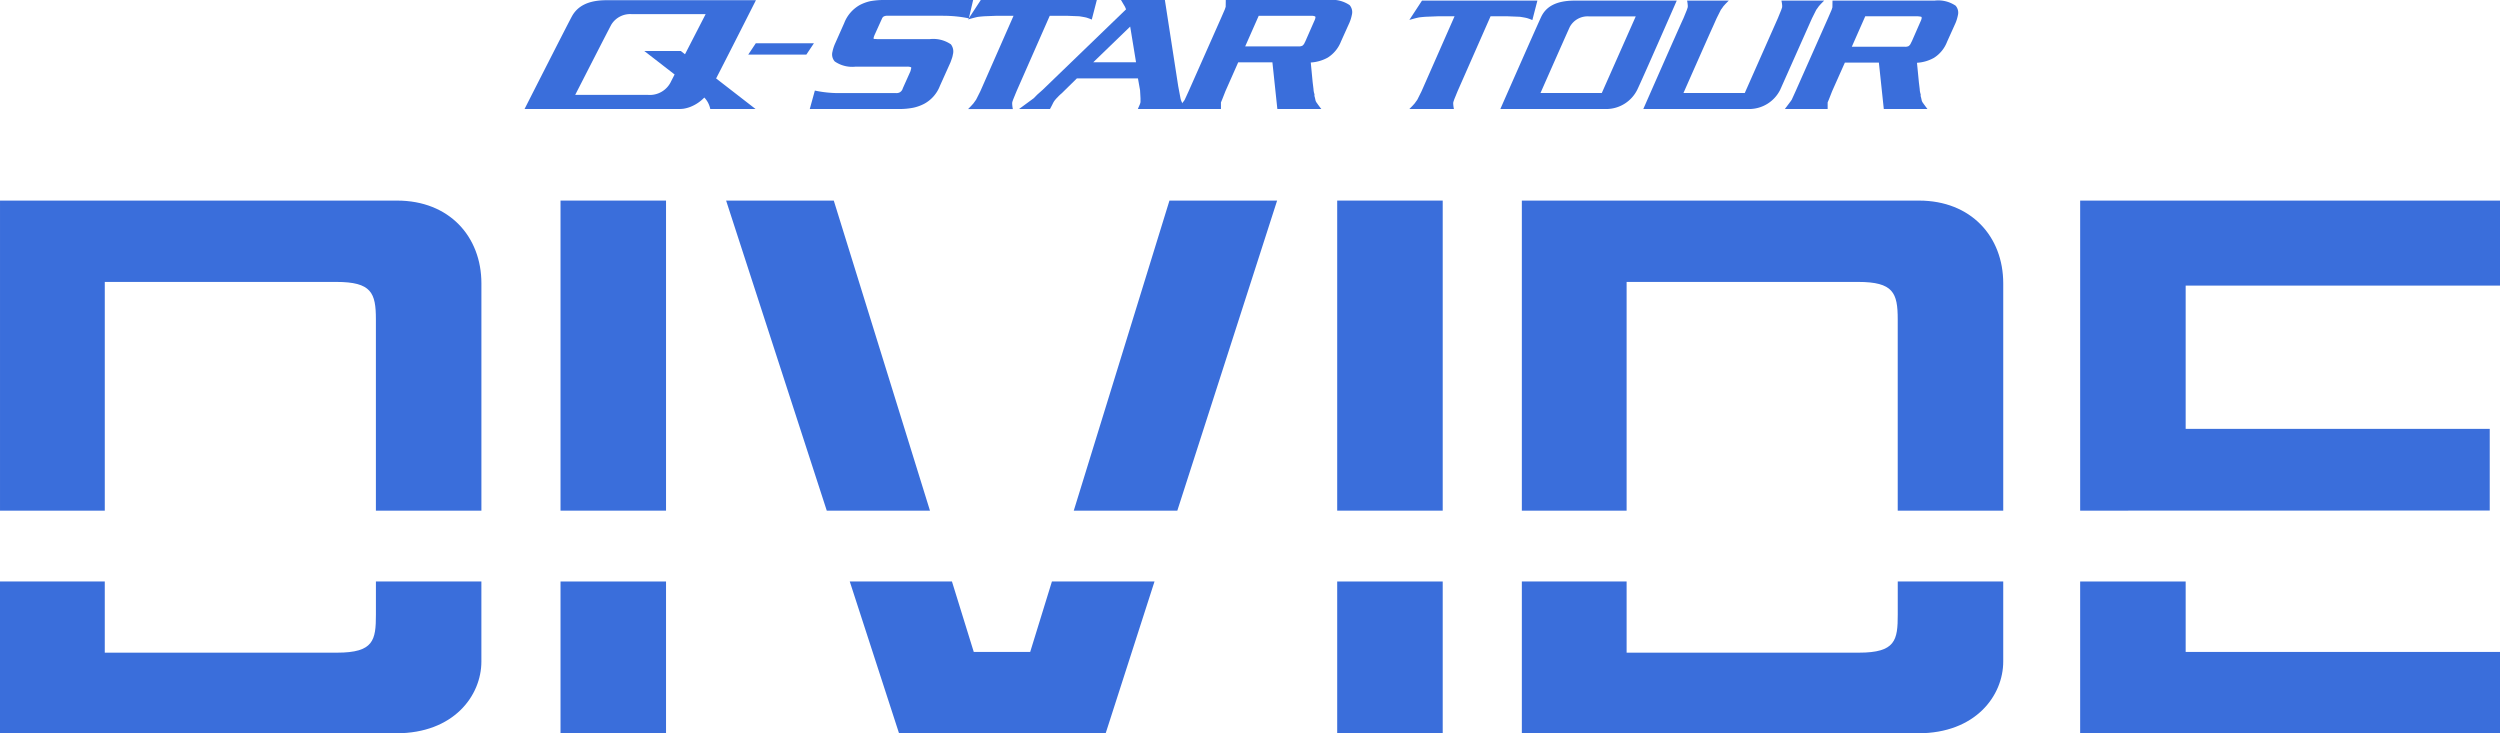 <svg xmlns="http://www.w3.org/2000/svg" width="274" height="80.367" viewBox="0 0 274 80.367">
  <g id="Group_4737" data-name="Group 4737" transform="translate(-1801.622 1304.737) rotate(-90)">
    <path id="Path_739" data-name="Path 739" d="M11.483,8.914H36.86c3.855,0,4.337,1.2,4.337,4.1V33.983H52.761V9.075C52.761,3.934,49.227,0,43.526,0H0V33.983H11.483Z" transform="translate(1282.752 1801.623) rotate(90)" fill="#3a6edb"/>
    <path id="Path_740" data-name="Path 740" d="M41.2,3.625c0,2.811-.241,4.175-4.257,4.175H11.483V0H0V16.635H43.445c6.264,0,9.315-4.1,9.315-7.87V0H41.2Z" transform="translate(1241.005 1801.622) rotate(90)" fill="#3a6edb"/>
    <path id="Path_742" data-name="Path 742" d="M0,16.635H11.564V0H0Z" transform="translate(1241.005 1863.055) rotate(90)" fill="#3a6edb"/>
    <path id="Path_743" data-name="Path 743" d="M11.564,0H0V33.983H11.564Z" transform="translate(1282.753 1863.055) rotate(90)" fill="#3a6edb"/>
    <path id="Path_744" data-name="Path 744" d="M19.775,7.721H13.591L11.2,0H0L5.4,16.635H28.047L33.4,0H22.156Z" transform="translate(1241.005 1894.756) rotate(90)" fill="#3a6edb"/>
    <path id="Path_745" data-name="Path 745" d="M22.287,0h-11.8L0,33.983H11.349Z" transform="translate(1282.753 1919.307) rotate(90)" fill="#3a6edb"/>
    <path id="Path_746" data-name="Path 746" d="M11.8,0H0L11.032,33.983H22.342Z" transform="translate(1282.753 1881.204) rotate(90)" fill="#3a6edb"/>
    <path id="Path_747" data-name="Path 747" d="M11.564,0H0V33.983H11.564Z" transform="translate(1282.753 1948.179) rotate(90)" fill="#3a6edb"/>
    <path id="Path_748" data-name="Path 748" d="M0,16.635H11.564V0H0Z" transform="translate(1241.005 1948.179) rotate(90)" fill="#3a6edb"/>
    <path id="Path_749" data-name="Path 749" d="M11.483,8.914H36.86c3.854,0,4.337,1.2,4.337,4.1V33.983H52.761V9.075C52.761,3.934,49.227,0,43.526,0H0V33.983H11.483Z" transform="translate(1282.752 1968.416) rotate(90)" fill="#3a6edb"/>
    <path id="Path_750" data-name="Path 750" d="M41.2,3.625c0,2.811-.241,4.175-4.257,4.175H11.483V0H0V16.635H43.445c6.264,0,9.315-4.1,9.315-7.87V0H41.2Z" transform="translate(1241.005 1968.416) rotate(90)" fill="#3a6edb"/>
    <path id="Path_752" data-name="Path 752" d="M0,0V16.634H46.016V7.72H11.564V0Z" transform="translate(1241.005 2029.607) rotate(90)" fill="#3a6edb"/>
    <path id="Path_753" data-name="Path 753" d="M0,0V33.983l44.891-.014V25.021H11.564V9.315H46.016V0Z" transform="translate(1282.753 2029.607) rotate(90)" fill="#3a6edb"/>
    <path id="Path_754" data-name="Path 754" d="M14.261,9.417a3.765,3.765,0,0,1-1.723,1.961,4.765,4.765,0,0,1-1.178.425,7.749,7.749,0,0,1-1.6.144H0L.557,9.926a12.4,12.4,0,0,0,2.755.276H9.436a.787.787,0,0,0,.441-.089A.739.739,0,0,0,10.2,9.67l.828-1.847a1.726,1.726,0,0,0,.068-.274.27.27,0,0,0,.024-.08.116.116,0,0,0-.024-.1,1.082,1.082,0,0,0-.408-.065H5.03a3.368,3.368,0,0,1-2.292-.569,1.145,1.145,0,0,1-.252-1.057,4.188,4.188,0,0,1,.291-.906l.995-2.237A3.857,3.857,0,0,1,5.462.561,4.6,4.6,0,0,1,6.654.124,8.517,8.517,0,0,1,8.253,0h9.653l-.472,2.014A12.149,12.149,0,0,0,16.051,1.8q-.717-.072-1.478-.072H8.554a.861.861,0,0,0-.437.072.468.468,0,0,0-.2.234c-.049.11-.085.189-.107.235l-.678,1.5A1.974,1.974,0,0,0,7,4.132.205.205,0,0,0,7,4.238c.009.024.063.036.157.036a2.275,2.275,0,0,1,.261.017h5.708a3.417,3.417,0,0,1,2.34.568,1.279,1.279,0,0,1,.216,1.127,2.22,2.22,0,0,1-.084.352c-.03.092-.088.253-.17.483Z" transform="translate(1304.737 1890.373) rotate(90)" fill="#3a6edb"/>
    <path id="Path_755" data-name="Path 755" d="M13.556,2.147a5.436,5.436,0,0,0-.6-.223c-.2-.045-.461-.093-.784-.141L10.822,1.73H8.95L5.311,10l-.368.9-.091.266a.474.474,0,0,0-.012.062,1,1,0,0,0,0,.248,2.945,2.945,0,0,0,.069.479H0c.239-.242.4-.407.475-.5a1.241,1.241,0,0,0,.188-.231l.212-.293L1.344,10,4.982,1.73H3.134l-1.357.053c-.32.024-.558.048-.716.071C.878,1.889.523,1.981,0,2.129L1.393,0H14.111Z" transform="translate(1304.737 1907.724) rotate(90)" fill="#3a6edb"/>
    <path id="Path_756" data-name="Path 756" d="M18.32,11.948h-5.3l.239-.549.055-.2,0-.427-.049-.88-.231-1.3H6.34L4.669,10.233a4.162,4.162,0,0,0-.428.408,3.575,3.575,0,0,0-.365.411,2.064,2.064,0,0,0-.179.311c-.071.146-.173.343-.305.585H0L1.619,10.76l.373-.383L2.6,9.836l9.13-8.814L11.615.747,11.174,0h4.811l1.46,9.436.252,1.341a1.9,1.9,0,0,0,.227.568c.166.243.3.444.4.6m-5.5-5.122-.641-3.91L8.133,6.825Z" transform="translate(1304.737 1913.308) rotate(90)" fill="#3a6edb"/>
    <path id="Path_757" data-name="Path 757" d="M15.726,11.948h-4.82l-.541-5.116H6.616l-1.4,3.162-.359.914-.132.313,0,.727H0l.548-.727c.018-.03.06-.079.117-.151s.075-.118.092-.142l.419-.914L4.761,1.925l.393-.906.09-.275L5.254,0H16.519a3.437,3.437,0,0,1,2.305.558,1.173,1.173,0,0,1,.248,1.074,4.231,4.231,0,0,1-.254.833l-.936,2.078a3.653,3.653,0,0,1-1.447,1.767,4.356,4.356,0,0,1-1.866.54L14.775,9l.094.764a2,2,0,0,0,.11.576.623.623,0,0,0,.037.331l.081.363a.966.966,0,0,0,.131.24c.161.23.329.457.5.674M13.994,4.49l.95-2.166a1.48,1.48,0,0,0,.131-.363.228.228,0,0,0-.02-.158.986.986,0,0,0-.391-.073h-5.8L7.382,5.084h5.834a.851.851,0,0,0,.427-.07.8.8,0,0,0,.213-.239c.048-.108.1-.2.139-.285" transform="translate(1304.737 1930.713) rotate(90)" fill="#3a6edb"/>
    <path id="Path_758" data-name="Path 758" d="M21.571,7.453C23.06,4.547,25.31.095,25.357,0a0,0,0,0,0,0,0H8.99C6.9,0,5.769.694,5.177,1.791S0,11.922,0,11.922H16.879c.045,0,.088,0,.131,0h.038l.1-.006.033,0,.125-.013.033,0,.092-.013.045-.008.087-.016.044-.008.1-.024.058-.015.058-.015.065-.018.035-.011c.05-.015.1-.031.148-.048l.017-.006.088-.032,0,0A4.311,4.311,0,0,0,19.7,10.667a2.516,2.516,0,0,1,.653,1.258h4.966L20.995,8.574c.171-.332.367-.711.577-1.121M5.55,10.376,6.256,9l0,0C7.31,6.937,9.224,3.2,9.509,2.674a2.425,2.425,0,0,1,2.211-1.15h8.128l-2.264,4.4-.465-.359h-4s1.67,1.291,3.326,2.575l-.373.726a2.57,2.57,0,0,1-2.59,1.507Z" transform="translate(1304.714 1859.114) rotate(90)" fill="#3a6edb"/>
    <path id="Path_760" data-name="Path 760" d="M7.2,0H.83L0,1.246H6.368Z" transform="translate(1299.998 1883.629) rotate(90)" fill="#3a6edb"/>
    <path id="Path_761" data-name="Path 761" d="M13.48,2.134a5.53,5.53,0,0,0-.593-.219c-.2-.048-.458-.093-.781-.142l-1.345-.054H8.9L5.28,9.941l-.364.892-.089.264a.232.232,0,0,0-.013.062.981.981,0,0,0,0,.247,3.238,3.238,0,0,0,.07.475H0c.238-.24.4-.4.472-.493a1.216,1.216,0,0,0,.187-.23l.21-.291.464-.927L4.953,1.719H3.117l-1.35.054c-.319.024-.555.049-.71.071C.874,1.878.52,1.97,0,2.117L1.385,0H14.033Z" transform="translate(1304.671 1956.088) rotate(90)" fill="#3a6edb"/>
    <path id="Path_762" data-name="Path 762" d="M15.636,11.882H10.845l-.539-5.087H6.579l-1.4,3.142-.356.912-.132.31,0,.723H0l.544-.723c.018-.031.058-.078.117-.153.041-.068.073-.114.092-.139l.415-.91L4.734,1.916l.39-.9L5.213.742,5.223,0h11.2a3.414,3.414,0,0,1,2.292.556,1.164,1.164,0,0,1,.247,1.068,4.367,4.367,0,0,1-.253.829l-.931,2.065a3.606,3.606,0,0,1-1.439,1.757,4.328,4.328,0,0,1-1.857.54l.208,2.136.093.759a1.928,1.928,0,0,0,.109.574.624.624,0,0,0,.037.329l.08.361a.925.925,0,0,0,.128.24c.162.227.328.452.495.669M13.917,4.466l.944-2.155a1.472,1.472,0,0,0,.131-.362.223.223,0,0,0-.02-.156c-.011-.027-.143-.049-.39-.074H8.812L7.339,5.057h5.8a.836.836,0,0,0,.425-.071.721.721,0,0,0,.211-.238c.048-.107.1-.2.14-.282" transform="translate(1304.671 1997.241) rotate(90)" fill="#3a6edb"/>
    <path id="Path_763" data-name="Path 763" d="M8.155,0C6.072,0,4.992.69,4.476,1.784S0,11.881,0,11.881H11.69A3.806,3.806,0,0,0,15,9.781C15.51,8.739,19.335,0,19.335,0Zm2.964,10.128H4.4S7.276,3.608,7.616,2.877A2.221,2.221,0,0,1,9.734,1.731H14.84Z" transform="translate(1304.67 1966.059) rotate(90)" fill="#3a6edb"/>
    <path id="Path_764" data-name="Path 764" d="M4.4,1.941l.364-.891.09-.265A.28.28,0,0,0,4.869.724a.889.889,0,0,0,0-.248A3.351,3.351,0,0,0,4.8,0H9.369c-.238.24-.4.4-.474.494a1.253,1.253,0,0,0-.186.23l-.21.29-.464.927-.417.937c-.34.731-3.216,7.251-3.216,7.251h6.719l3.624-8.188.364-.891L15.2.785a.254.254,0,0,0,.015-.062,1.089,1.089,0,0,0,0-.248A3.472,3.472,0,0,0,15.14,0h4.684c-.239.24-.4.4-.474.494a1.253,1.253,0,0,0-.186.23l-.21.29-.465.927L15,9.782a3.805,3.805,0,0,1-3.31,2.1H0S3.886,3.035,4.4,1.941" transform="translate(1304.671 1981.727) rotate(90)" fill="#3a6edb"/>
  </g>
</svg>
